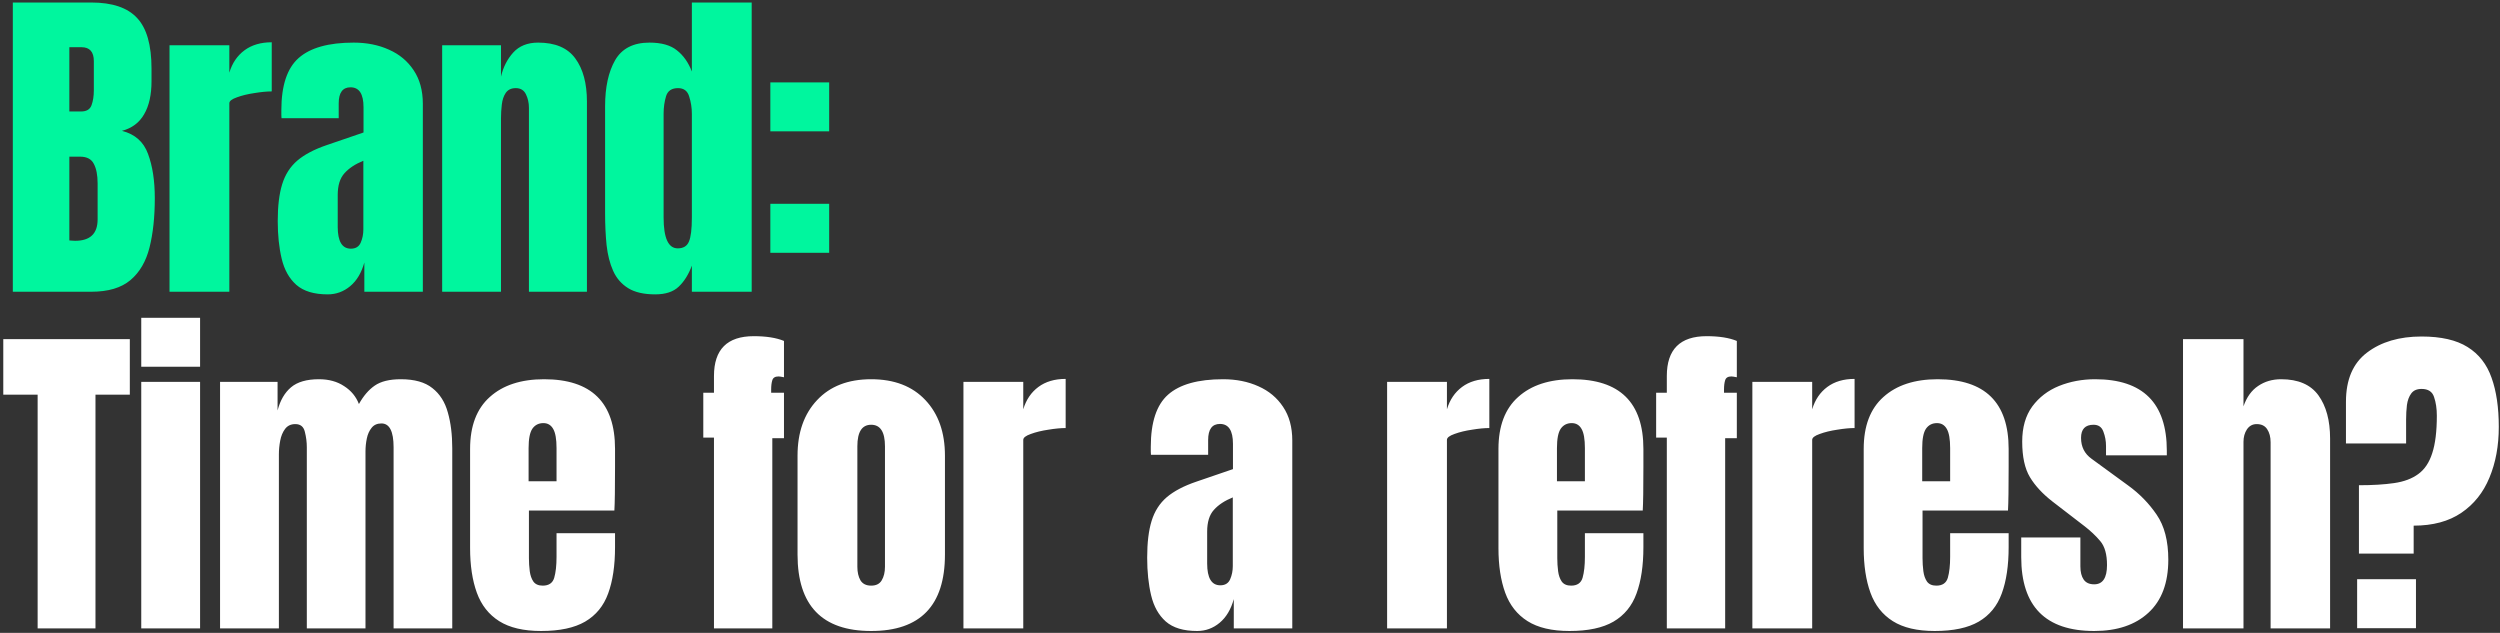 <svg width="557" height="141" viewBox="0 0 557 141" fill="none" xmlns="http://www.w3.org/2000/svg">
<rect x="0" y="0" width="557" height="141" fill="#333333" stroke="none"/>
<path d="M2.856 65V0.559H20.321C25.007 0.559 28.413 1.706 30.536 4.001C32.684 6.271 33.758 10.03 33.758 15.278V18.097C33.758 21.124 33.209 23.577 32.111 25.457C31.037 27.336 29.389 28.569 27.168 29.155C30.072 29.887 32.013 31.608 32.989 34.317C33.99 37.002 34.49 40.285 34.49 44.167C34.49 48.341 34.1 51.99 33.319 55.114C32.538 58.239 31.122 60.667 29.072 62.4C27.021 64.133 24.104 65 20.321 65H2.856ZM15.451 24.834H18.087C19.283 24.834 20.052 24.371 20.394 23.443C20.736 22.515 20.907 21.405 20.907 20.111V13.63C20.907 11.556 19.991 10.518 18.161 10.518H15.451V24.834ZM16.733 53.65C20.077 53.65 21.749 52.063 21.749 48.89V40.835C21.749 39.004 21.468 37.564 20.907 36.514C20.37 35.44 19.344 34.903 17.831 34.903H15.451V53.576C15.988 53.625 16.415 53.65 16.733 53.65ZM37.768 65V10.079H51.096V16.193C51.73 14.07 52.853 12.41 54.464 11.214C56.075 10.018 58.101 9.42 60.542 9.42V20.367C59.468 20.367 58.187 20.489 56.698 20.734C55.209 20.953 53.903 21.271 52.78 21.686C51.657 22.076 51.096 22.515 51.096 23.004V65H37.768ZM73.01 65.586C69.959 65.586 67.628 64.878 66.017 63.462C64.43 62.047 63.344 60.106 62.758 57.641C62.172 55.175 61.879 52.38 61.879 49.256C61.879 45.912 62.209 43.178 62.868 41.054C63.527 38.906 64.65 37.149 66.236 35.782C67.847 34.415 70.056 33.256 72.864 32.304L80.992 29.521V23.882C80.992 20.929 80.028 19.452 78.099 19.452C76.342 19.452 75.463 20.648 75.463 23.04V26.335H62.721C62.697 26.14 62.685 25.896 62.685 25.603C62.685 25.286 62.685 24.932 62.685 24.541C62.685 19.074 63.966 15.205 66.529 12.935C69.117 10.64 73.205 9.493 78.795 9.493C81.724 9.493 84.348 10.018 86.667 11.068C88.986 12.093 90.817 13.618 92.159 15.644C93.526 17.67 94.21 20.172 94.21 23.15V65H81.175V58.483C80.54 60.777 79.491 62.535 78.026 63.755C76.561 64.976 74.889 65.586 73.01 65.586ZM78.172 55.407C79.246 55.407 79.979 54.956 80.369 54.052C80.76 53.149 80.955 52.173 80.955 51.123V35.819C79.149 36.551 77.745 37.478 76.745 38.601C75.744 39.7 75.243 41.323 75.243 43.471V50.537C75.243 53.784 76.22 55.407 78.172 55.407ZM98.512 65V10.079H111.62V17.072C112.108 14.973 113.012 13.191 114.33 11.726C115.672 10.238 117.527 9.493 119.895 9.493C123.703 9.493 126.461 10.665 128.17 13.008C129.903 15.351 130.769 18.561 130.769 22.637V65H117.845V23.992C117.845 22.918 117.625 21.93 117.186 21.026C116.746 20.099 115.989 19.635 114.915 19.635C113.915 19.635 113.17 19.989 112.682 20.697C112.218 21.38 111.925 22.247 111.803 23.297C111.681 24.322 111.62 25.347 111.62 26.372V65H98.512ZM145.983 65.586C143.445 65.586 141.431 65.122 139.942 64.195C138.453 63.267 137.342 61.985 136.61 60.35C135.878 58.715 135.39 56.798 135.145 54.602C134.926 52.405 134.816 50.049 134.816 47.535V23.663C134.816 19.44 135.56 16.023 137.049 13.411C138.563 10.799 141.114 9.493 144.702 9.493C147.362 9.493 149.401 10.067 150.816 11.214C152.256 12.337 153.367 13.911 154.148 15.937V0.559H167.476V65H154.148V59.178C153.416 61.156 152.439 62.718 151.219 63.865C150.023 65.012 148.278 65.586 145.983 65.586ZM150.999 55.334C152.244 55.334 153.074 54.834 153.489 53.833C153.928 52.832 154.148 51.038 154.148 48.45V25.347C154.148 24.053 153.953 22.784 153.562 21.539C153.196 20.27 152.366 19.635 151.073 19.635C149.657 19.635 148.766 20.233 148.4 21.429C148.034 22.625 147.851 23.931 147.851 25.347V48.45C147.851 53.039 148.9 55.334 150.999 55.334ZM171.632 29.265V18.354H184.74V29.265H171.632ZM171.632 56.322V45.411H184.74V56.322H171.632Z" fill="#00F69E"/>
<path d="M8.385 140V87.935H0.732V75.559H28.925V87.935H21.273V140H8.385ZM31.471 81.71V70.799H44.578V81.71H31.471ZM31.471 140V85.079H44.578V140H31.471ZM49.028 140V85.079H61.843V91.45C62.428 89.204 63.429 87.483 64.845 86.287C66.261 85.091 68.335 84.493 71.069 84.493C73.266 84.493 75.133 85.006 76.671 86.031C78.234 87.032 79.332 88.362 79.967 90.022C80.967 88.216 82.139 86.849 83.481 85.921C84.849 84.969 86.789 84.493 89.303 84.493C92.354 84.493 94.698 85.152 96.333 86.47C97.993 87.764 99.14 89.57 99.775 91.889C100.434 94.184 100.763 96.844 100.763 99.871V140H87.692V99.651C87.692 96.112 86.789 94.342 84.983 94.342C84.031 94.342 83.299 94.672 82.786 95.331C82.273 95.966 81.919 96.759 81.724 97.711C81.529 98.663 81.431 99.615 81.431 100.567V140H68.36V99.651C68.36 98.504 68.213 97.357 67.921 96.21C67.652 95.062 66.944 94.489 65.797 94.489C64.821 94.489 64.064 94.843 63.527 95.55C62.99 96.258 62.624 97.137 62.428 98.187C62.233 99.212 62.136 100.225 62.136 101.226V140H49.028ZM120.554 140.586C116.649 140.586 113.536 139.854 111.217 138.389C108.899 136.924 107.239 134.813 106.238 132.055C105.237 129.296 104.737 125.977 104.737 122.096V100.017C104.737 94.916 106.201 91.059 109.13 88.447C112.06 85.811 116.087 84.493 121.213 84.493C131.758 84.493 137.03 89.668 137.03 100.017V104.008C137.03 108.841 136.982 112.088 136.884 113.748H117.845V124.366C117.845 125.342 117.906 126.306 118.028 127.258C118.15 128.186 118.418 128.955 118.833 129.565C119.273 130.175 119.968 130.48 120.92 130.48C122.287 130.48 123.141 129.895 123.483 128.723C123.825 127.527 123.996 125.977 123.996 124.073V118.8H137.03V121.913C137.03 126.013 136.518 129.455 135.493 132.238C134.492 134.996 132.783 137.083 130.367 138.499C127.974 139.89 124.704 140.586 120.554 140.586ZM117.771 107.23H123.996V99.834C123.996 97.857 123.752 96.442 123.263 95.587C122.775 94.708 122.043 94.269 121.067 94.269C120.017 94.269 119.199 94.684 118.613 95.514C118.052 96.344 117.771 97.784 117.771 99.834V107.23ZM159.073 140V97.491H156.694V87.495H159.073V83.761C159.073 77.854 162.027 74.9 167.934 74.9C170.717 74.9 172.962 75.254 174.671 75.962V84.054C174.061 83.932 173.658 83.871 173.463 83.871C172.706 83.871 172.242 84.151 172.071 84.713C171.901 85.25 171.815 85.945 171.815 86.8V87.495H174.671V97.638H172.071V140H159.073ZM194.096 140.586C183.16 140.586 177.692 134.911 177.692 123.56V101.519C177.692 96.344 179.145 92.219 182.05 89.143C184.954 86.043 188.97 84.493 194.096 84.493C199.246 84.493 203.273 86.043 206.178 89.143C209.083 92.219 210.535 96.344 210.535 101.519V123.56C210.535 134.911 205.055 140.586 194.096 140.586ZM194.096 130.48C195.194 130.48 195.975 130.09 196.439 129.309C196.927 128.503 197.171 127.49 197.171 126.27V99.432C197.171 96.234 196.146 94.635 194.096 94.635C192.045 94.635 191.02 96.234 191.02 99.432V126.27C191.02 127.49 191.252 128.503 191.716 129.309C192.204 130.09 192.997 130.48 194.096 130.48ZM214.655 140V85.079H227.983V91.193C228.617 89.07 229.74 87.41 231.351 86.214C232.962 85.018 234.988 84.42 237.429 84.42V95.368C236.355 95.368 235.074 95.49 233.585 95.734C232.096 95.953 230.79 96.271 229.667 96.686C228.544 97.076 227.983 97.516 227.983 98.004V140H214.655ZM266.722 140.586C263.671 140.586 261.34 139.878 259.728 138.462C258.142 137.046 257.056 135.106 256.47 132.641C255.884 130.175 255.591 127.38 255.591 124.256C255.591 120.912 255.921 118.178 256.58 116.054C257.239 113.906 258.362 112.149 259.948 110.782C261.559 109.415 263.768 108.256 266.575 107.304L274.704 104.521V98.882C274.704 95.929 273.739 94.452 271.811 94.452C270.054 94.452 269.175 95.648 269.175 98.04V101.336H256.433C256.409 101.14 256.397 100.896 256.397 100.603C256.397 100.286 256.397 99.932 256.397 99.541C256.397 94.074 257.678 90.205 260.241 87.935C262.828 85.64 266.917 84.493 272.507 84.493C275.436 84.493 278.06 85.018 280.379 86.067C282.698 87.093 284.528 88.618 285.871 90.644C287.238 92.67 287.921 95.172 287.921 98.15V140H274.887V133.483C274.252 135.777 273.202 137.535 271.738 138.755C270.273 139.976 268.601 140.586 266.722 140.586ZM271.884 130.407C272.958 130.407 273.691 129.956 274.081 129.052C274.472 128.149 274.667 127.173 274.667 126.123V110.819C272.861 111.551 271.457 112.478 270.456 113.601C269.456 114.7 268.955 116.323 268.955 118.471V125.537C268.955 128.784 269.932 130.407 271.884 130.407ZM309.049 140V85.079H322.377V91.193C323.011 89.07 324.134 87.41 325.745 86.214C327.356 85.018 329.382 84.42 331.823 84.42V95.368C330.749 95.368 329.468 95.49 327.979 95.734C326.49 95.953 325.184 96.271 324.061 96.686C322.938 97.076 322.377 97.516 322.377 98.004V140H309.049ZM349.673 140.586C345.768 140.586 342.655 139.854 340.337 138.389C338.018 136.924 336.358 134.813 335.357 132.055C334.356 129.296 333.856 125.977 333.856 122.096V100.017C333.856 94.916 335.32 91.059 338.25 88.447C341.179 85.811 345.206 84.493 350.332 84.493C360.877 84.493 366.149 89.668 366.149 100.017V104.008C366.149 108.841 366.101 112.088 366.003 113.748H346.964V124.366C346.964 125.342 347.025 126.306 347.147 127.258C347.269 128.186 347.537 128.955 347.952 129.565C348.392 130.175 349.087 130.48 350.039 130.48C351.406 130.48 352.261 129.895 352.602 128.723C352.944 127.527 353.115 125.977 353.115 124.073V118.8H366.149V121.913C366.149 126.013 365.637 129.455 364.612 132.238C363.611 134.996 361.902 137.083 359.486 138.499C357.094 139.89 353.823 140.586 349.673 140.586ZM346.89 107.23H353.115V99.834C353.115 97.857 352.871 96.442 352.383 95.587C351.894 94.708 351.162 94.269 350.186 94.269C349.136 94.269 348.318 94.684 347.733 95.514C347.171 96.344 346.89 97.784 346.89 99.834V107.23ZM371.368 140V97.491H368.988V87.495H371.368V83.761C371.368 77.854 374.321 74.9 380.228 74.9C383.011 74.9 385.257 75.254 386.965 75.962V84.054C386.355 83.932 385.952 83.871 385.757 83.871C385 83.871 384.537 84.151 384.366 84.713C384.195 85.25 384.109 85.945 384.109 86.8V87.495H386.965V97.638H384.366V140H371.368ZM390.426 140V85.079H403.754V91.193C404.388 89.07 405.511 87.41 407.122 86.214C408.733 85.018 410.759 84.42 413.2 84.42V95.368C412.126 95.368 410.845 95.49 409.356 95.734C407.867 95.953 406.561 96.271 405.438 96.686C404.315 97.076 403.754 97.516 403.754 98.004V140H390.426ZM431.05 140.586C427.145 140.586 424.032 139.854 421.714 138.389C419.395 136.924 417.735 134.813 416.734 132.055C415.733 129.296 415.233 125.977 415.233 122.096V100.017C415.233 94.916 416.697 91.059 419.627 88.447C422.556 85.811 426.583 84.493 431.709 84.493C442.254 84.493 447.526 89.668 447.526 100.017V104.008C447.526 108.841 447.478 112.088 447.38 113.748H428.341V124.366C428.341 125.342 428.402 126.306 428.524 127.258C428.646 128.186 428.914 128.955 429.329 129.565C429.769 130.175 430.464 130.48 431.416 130.48C432.783 130.48 433.637 129.895 433.979 128.723C434.321 127.527 434.492 125.977 434.492 124.073V118.8H447.526V121.913C447.526 126.013 447.014 129.455 445.989 132.238C444.988 134.996 443.279 137.083 440.863 138.499C438.471 139.89 435.2 140.586 431.05 140.586ZM428.267 107.23H434.492V99.834C434.492 97.857 434.248 96.442 433.76 95.587C433.271 94.708 432.539 94.269 431.563 94.269C430.513 94.269 429.695 94.684 429.11 95.514C428.548 96.344 428.267 97.784 428.267 99.834V107.23ZM466.585 140.586C455.747 140.586 450.328 135.094 450.328 124.109V119.752H463.509V126.196C463.509 127.441 463.753 128.418 464.242 129.126C464.73 129.833 465.511 130.187 466.585 130.187C468.489 130.187 469.441 128.759 469.441 125.904C469.441 123.511 468.94 121.73 467.94 120.558C466.939 119.362 465.718 118.215 464.278 117.116L457.285 111.734C455.088 110.025 453.416 108.219 452.269 106.315C451.121 104.411 450.548 101.763 450.548 98.37C450.548 95.221 451.292 92.621 452.781 90.571C454.295 88.521 456.284 86.995 458.749 85.994C461.239 84.993 463.924 84.493 466.804 84.493C477.447 84.493 482.768 89.802 482.768 100.42V101.445H469.221V99.358C469.221 98.26 469.026 97.198 468.635 96.173C468.269 95.148 467.537 94.635 466.438 94.635C464.583 94.635 463.656 95.612 463.656 97.564C463.656 99.541 464.437 101.091 465.999 102.214L474.127 108.146C476.666 109.976 478.789 112.149 480.498 114.663C482.231 117.177 483.098 120.521 483.098 124.695C483.098 129.87 481.621 133.812 478.667 136.522C475.738 139.231 471.711 140.586 466.585 140.586ZM486.375 140V75.559H499.849V90.534C500.557 88.484 501.643 86.971 503.108 85.994C504.573 84.993 506.281 84.493 508.234 84.493C512.042 84.493 514.812 85.689 516.545 88.081C518.278 90.473 519.145 93.683 519.145 97.711V140H505.891V98.553C505.891 97.357 505.634 96.38 505.122 95.624C504.634 94.867 503.853 94.489 502.779 94.489C501.875 94.489 501.155 94.879 500.618 95.66C500.106 96.442 499.849 97.369 499.849 98.443V140H486.375ZM525.571 123.341V108.109C528.623 108.109 531.234 107.95 533.407 107.633C535.604 107.316 537.398 106.645 538.789 105.619C540.205 104.594 541.242 103.044 541.901 100.969C542.585 98.895 542.927 96.112 542.927 92.621C542.927 91.035 542.719 89.644 542.304 88.447C541.914 87.251 540.986 86.653 539.521 86.653C538.472 86.653 537.703 86.995 537.215 87.678C536.727 88.338 536.409 89.192 536.263 90.242C536.141 91.267 536.08 92.341 536.08 93.463V98.809H522.679V89.509C522.679 84.579 524.241 80.929 527.366 78.562C530.514 76.169 534.566 74.973 539.521 74.973C543.866 74.973 547.284 75.754 549.773 77.317C552.288 78.879 554.069 81.161 555.119 84.163C556.193 87.141 556.73 90.791 556.73 95.111C556.73 99.334 556.034 103.105 554.643 106.425C553.276 109.745 551.189 112.356 548.382 114.26C545.575 116.164 542.036 117.116 537.764 117.116V123.341H525.571ZM525.169 139.963V129.052H538.277V139.963H525.169Z" fill="white"/>
</svg>
